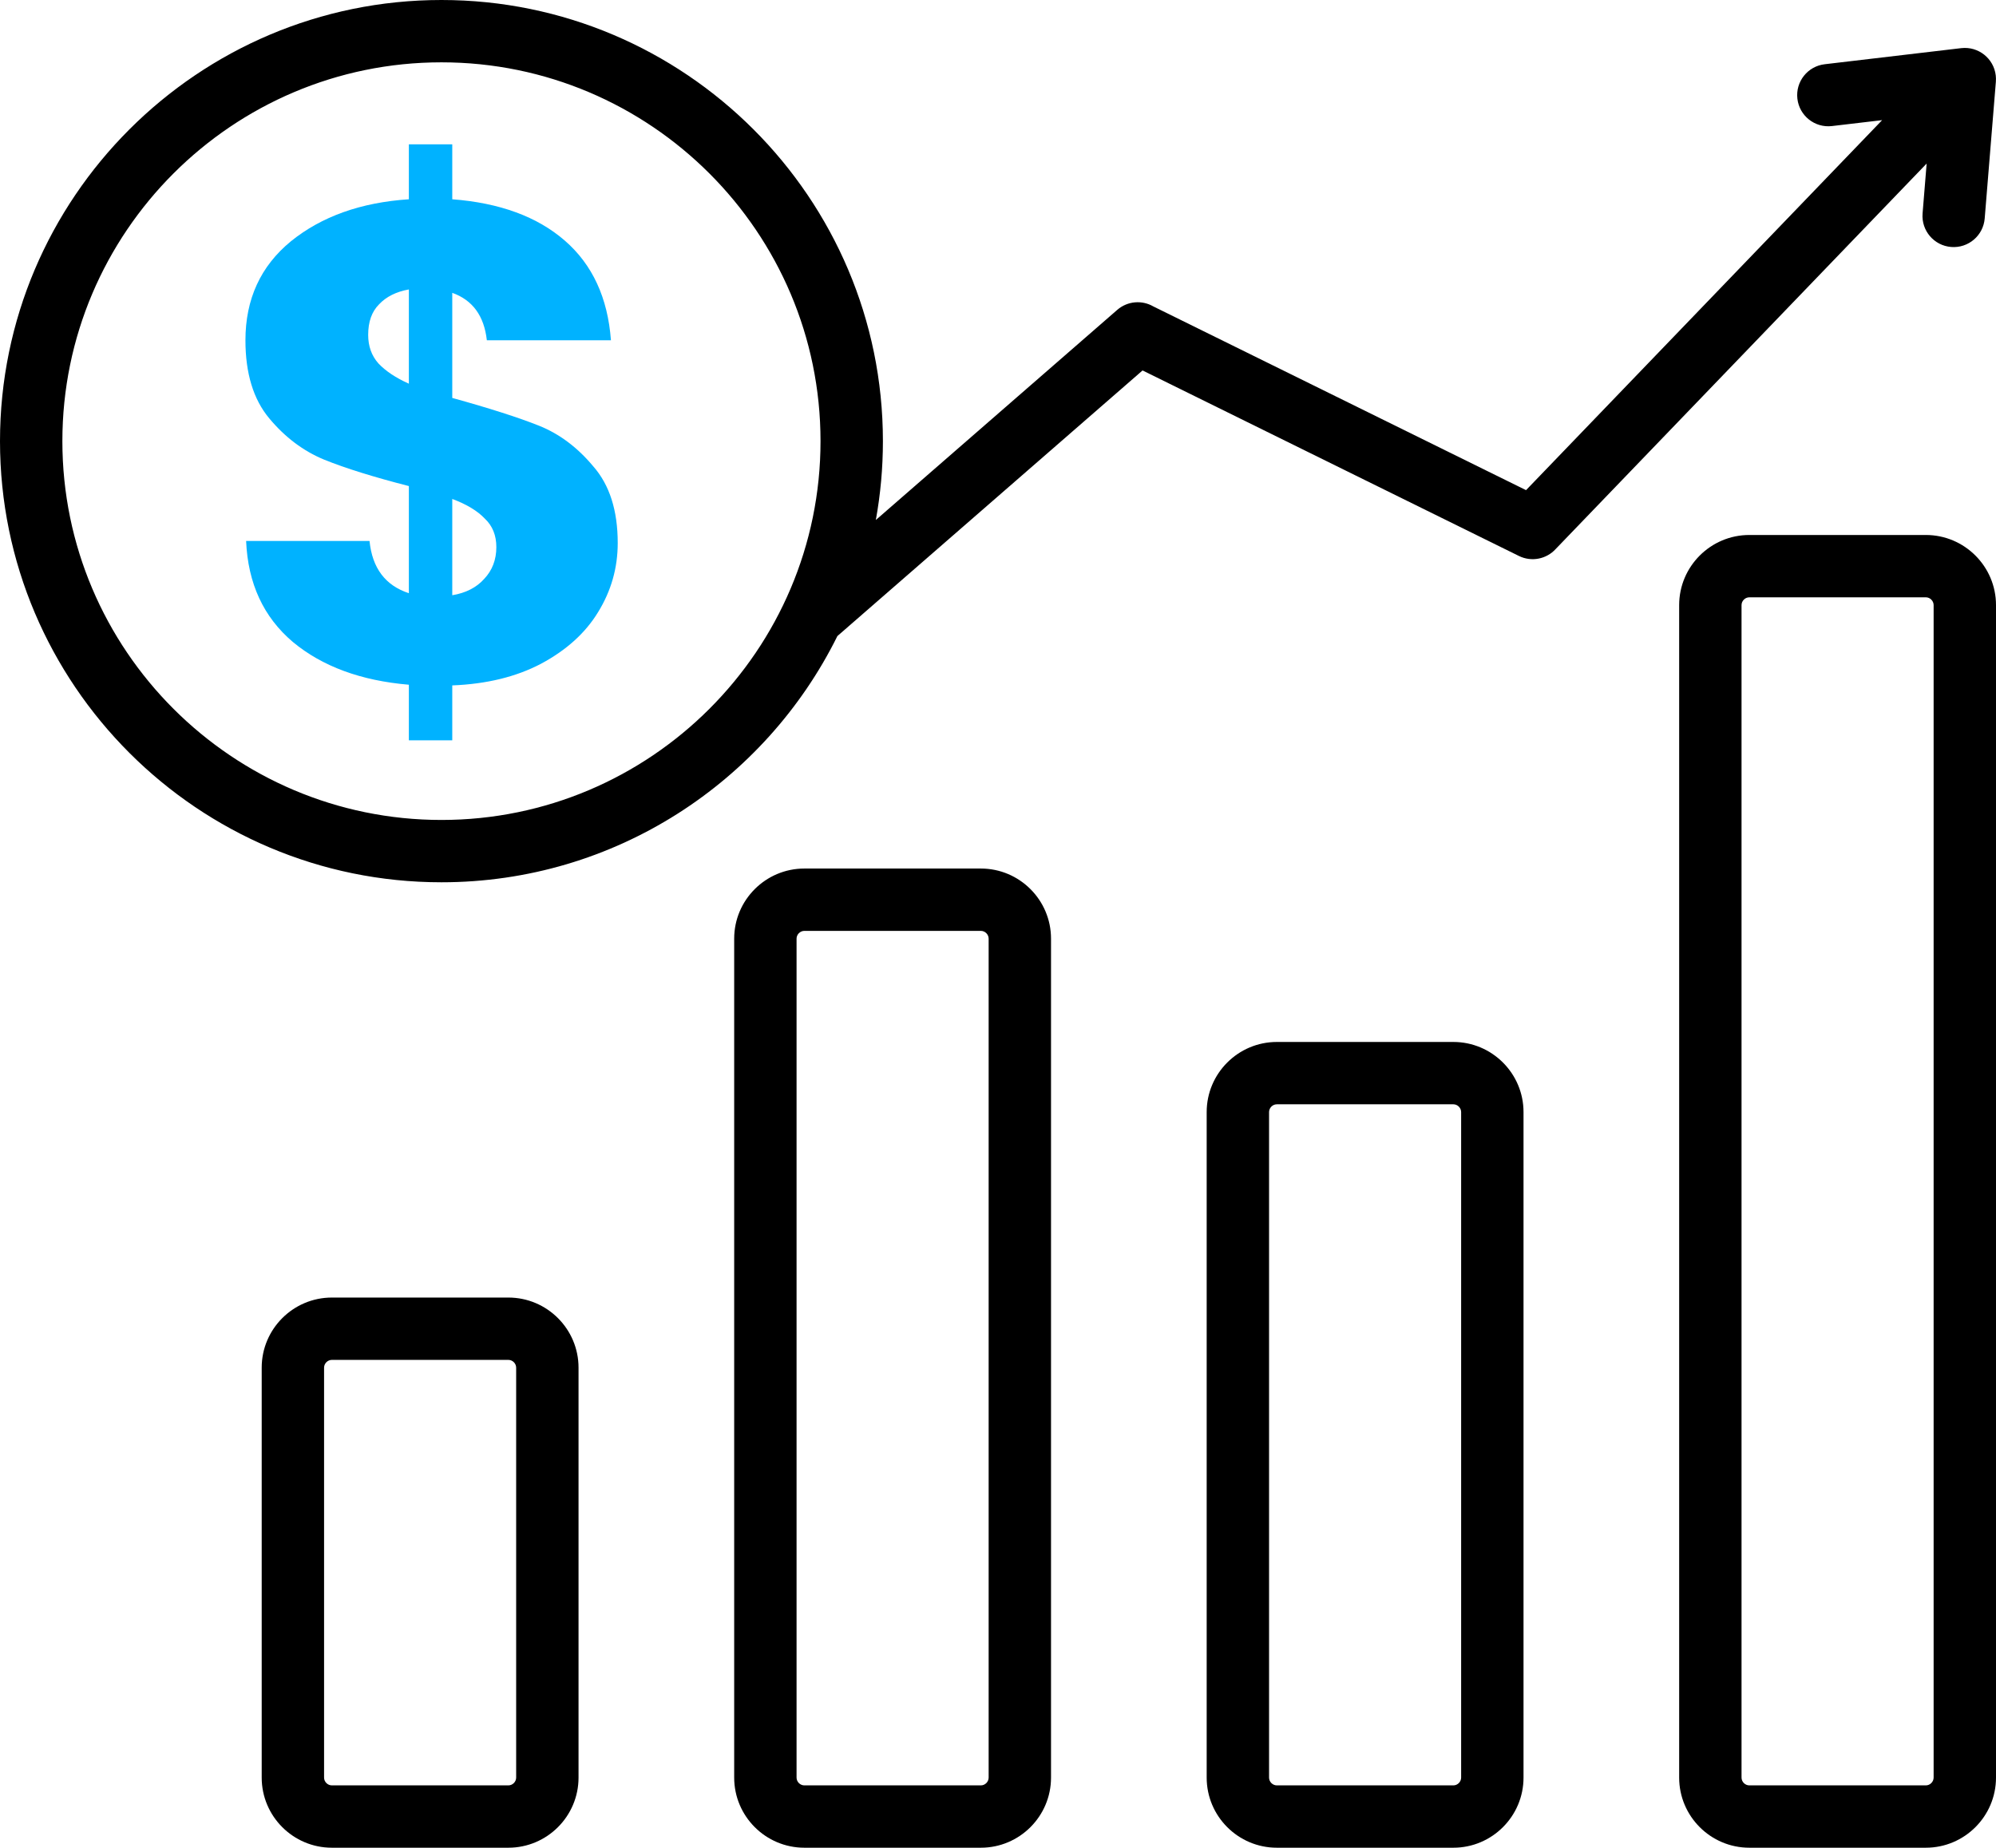 <svg width="553" height="512" viewBox="0 0 553 512" fill="none" xmlns="http://www.w3.org/2000/svg">
<path fill-rule="evenodd" clip-rule="evenodd" d="M532.657 59.162C532.284 63.913 535.835 68.067 540.589 68.439C545.342 68.812 549.498 65.263 549.871 60.512L552.968 22.581H552.964C553.006 22.04 552.998 21.488 552.934 20.928C552.394 16.196 548.117 12.797 543.382 13.338L505.567 17.797C500.832 18.337 497.432 22.611 497.973 27.344C498.513 32.076 502.79 35.475 507.525 34.934L521.451 33.292L422.797 135.819L319.539 84.914C316.43 83.111 312.394 83.381 309.533 85.87L242.655 144.089C243.94 136.998 244.614 129.697 244.614 122.241C244.614 54.838 189.748 0 122.308 0C54.868 0 0 54.837 0 122.24C0 189.643 54.866 244.48 122.305 244.48C170.355 244.48 212.015 216.637 232.003 176.251L316.551 102.651L420.821 154.055C424.35 155.795 428.493 154.899 431.013 152.127L533.786 45.32L532.657 59.162ZM122.306 227.209C64.395 227.209 17.281 180.12 17.281 122.24C17.281 64.36 64.395 17.271 122.305 17.271C180.215 17.271 227.329 64.36 227.329 122.24C227.329 180.12 180.216 227.209 122.306 227.209ZM271.749 240.671H222.85C212.131 240.671 203.409 249.388 203.409 260.102V492.568C203.409 503.282 212.131 511.999 222.85 511.999H271.749C282.469 511.999 291.19 503.282 291.19 492.568V260.103C291.19 249.388 282.469 240.671 271.749 240.671ZM273.909 492.569C273.909 493.739 272.92 494.728 271.749 494.728H222.85C221.68 494.728 220.69 493.739 220.69 492.569V260.103C220.69 258.933 221.68 257.944 222.85 257.944H271.749C272.92 257.944 273.909 258.933 273.909 260.103V492.569ZM402.655 288.726H353.757C343.037 288.726 334.315 297.443 334.315 308.157V492.569C334.315 503.283 343.037 512 353.757 512H402.655C413.375 512 422.097 503.283 422.097 492.569V308.157C422.097 297.443 413.375 288.726 402.655 288.726ZM404.815 492.569C404.815 493.739 403.826 494.728 402.655 494.728H353.757C352.586 494.728 351.597 493.739 351.597 492.569V308.157C351.597 306.987 352.586 305.998 353.757 305.998H402.655C403.826 305.998 404.815 306.987 404.815 308.157V492.569ZM533.559 148.243H484.66C473.94 148.243 465.219 156.96 465.219 167.674V492.568C465.219 503.282 473.94 511.999 484.66 511.999H533.559C544.278 511.999 553 503.282 553 492.568V167.674C553 156.96 544.278 148.243 533.559 148.243ZM535.719 492.568C535.719 493.738 534.729 494.727 533.559 494.727H484.66C483.489 494.727 482.5 493.738 482.5 492.568V167.674C482.5 166.504 483.489 165.515 484.66 165.515H533.559C534.729 165.515 535.719 166.504 535.719 167.674V492.568ZM140.843 359.55H91.946C81.226 359.55 72.505 368.267 72.505 378.981V492.568C72.505 503.282 81.226 511.999 91.946 511.999H140.843C151.563 511.999 160.285 503.282 160.285 492.568V378.981C160.285 368.267 151.563 359.55 140.843 359.55ZM143.003 492.568C143.003 493.738 142.014 494.727 140.843 494.727H91.946C90.775 494.727 89.786 493.738 89.786 492.568V378.981C89.786 377.811 90.775 376.822 91.946 376.822H140.843C142.014 376.822 143.003 377.811 143.003 378.981V492.568Z" fill="black"/>
<path d="M171.144 150.471C171.144 157.36 169.328 163.747 165.695 169.634C162.188 175.396 156.928 180.155 149.914 183.913C143.025 187.545 134.821 189.549 125.302 189.925V205.143H113.278V189.737C100.001 188.61 89.293 184.664 81.151 177.901C73.01 171.012 68.689 161.681 68.188 149.907H102.381C103.133 157.422 106.765 162.244 113.278 164.374V134.689C103.508 132.184 95.68 129.742 89.794 127.362C84.032 124.982 78.959 121.162 74.576 115.902C70.192 110.641 68 103.439 68 94.296C68 82.898 72.196 73.755 80.588 66.866C89.105 59.977 100.001 56.095 113.278 55.218V40H125.302V55.218C138.453 56.22 148.849 60.04 156.489 66.678C164.13 73.317 168.388 82.522 169.265 94.296H134.884C134.132 87.532 130.938 83.149 125.302 81.145V110.265C135.698 113.146 143.714 115.714 149.35 117.968C154.986 120.223 159.996 123.98 164.38 129.241C168.889 134.376 171.144 141.453 171.144 150.471ZM102.005 92.793C102.005 95.924 102.945 98.555 104.824 100.684C106.828 102.813 109.646 104.692 113.278 106.32V80.205C109.771 80.832 107.015 82.209 105.011 84.339C103.007 86.343 102.005 89.161 102.005 92.793ZM125.302 164.937C129.06 164.311 132.003 162.808 134.132 160.428C136.387 158.048 137.514 155.105 137.514 151.598C137.514 148.342 136.449 145.711 134.32 143.707C132.316 141.578 129.31 139.762 125.302 138.259V164.937Z" fill="#00B2FF"/>
</svg>
